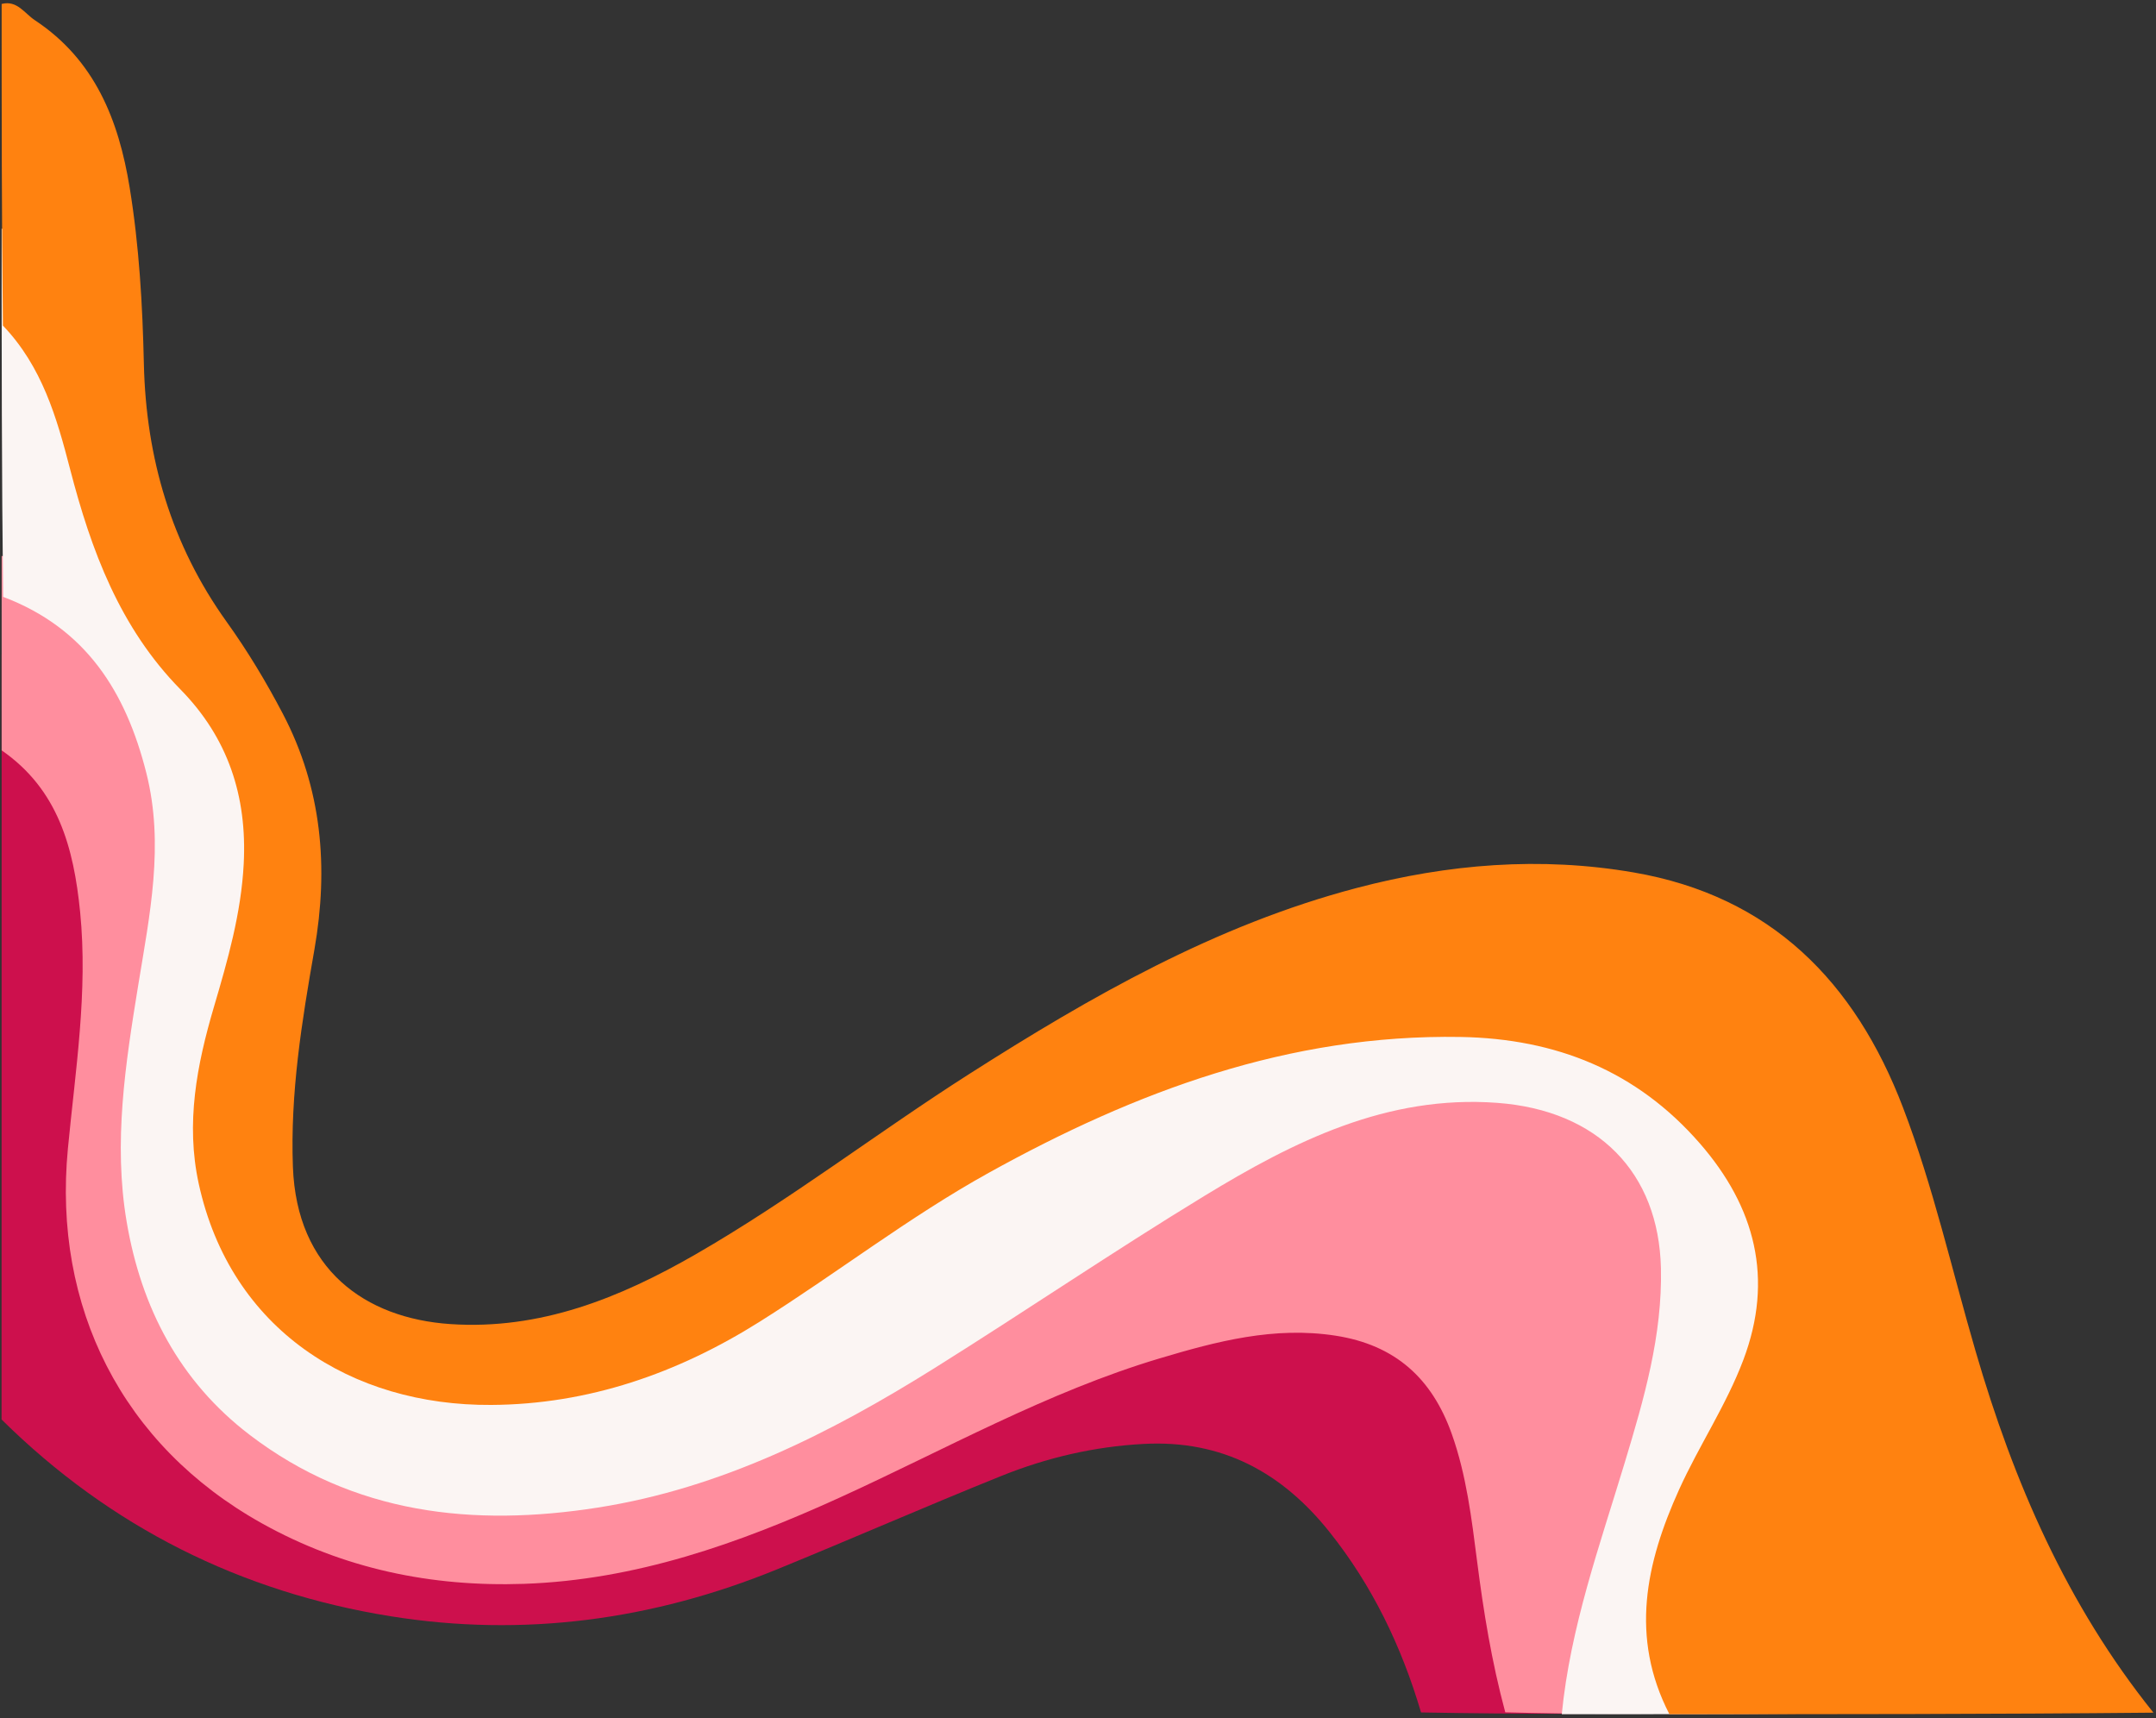 <svg xmlns="http://www.w3.org/2000/svg" xmlns:xlink="http://www.w3.org/1999/xlink" width="901" viewBox="0 0 675.75 538.5" height="718" preserveAspectRatio="xMidYMid meet"><rect x="0" y="0" width="675.75" height="538.5" fill="#333333" stroke="none"/><defs><clipPath id="be70b0586e"><path d="M 0.188 205 L 536 205 L 536 537.25 L 0.188 537.25 Z M 0.188 205 "></path></clipPath><clipPath id="47a039b128"><path d="M 0.188 174 L 559 174 L 559 537.25 L 0.188 537.25 Z M 0.188 174 "></path></clipPath><clipPath id="e33027d270"><path d="M 0.188 71 L 602 71 L 602 537.25 L 0.188 537.25 Z M 0.188 71 "></path></clipPath><clipPath id="20a8de256a"><path d="M 0.188 1 L 675 1 L 675 537.25 L 0.188 537.25 Z M 0.188 1 "></path></clipPath></defs><g id="35d41b43b4"><g style="fill:#000000;fill-opacity:1;"><g transform="translate(457.512, 512.106)"><path style="stroke:none" d="M 3.246 0.289 C 4.258 0.289 5.07 -0.32 5.07 -1.418 C 5.07 -2.578 4.258 -3.188 3.246 -3.188 C 2.203 -3.188 1.391 -2.578 1.391 -1.418 C 1.391 -0.32 2.203 0.289 3.246 0.289 Z M 3.246 0.289 "></path></g></g><g clip-rule="nonzero" clip-path="url(#be70b0586e)"><path style=" stroke:none;fill-rule:nonzero;fill:#cd104d;fill-opacity:1;" d="M 0.516 205.066 C 4.25 204.633 5.57 207.805 7.555 210.176 C 33.426 241.055 47.305 277.434 56.844 315.98 C 62.398 338.426 67.875 360.941 77.223 382.277 C 91.359 414.543 116.988 431.176 150.684 437.016 C 186.09 443.152 220.418 435.922 254.543 427.926 C 291.246 419.32 327.598 409.027 365.016 403.875 C 390.387 400.379 415.812 398.613 441.215 404.645 C 464.59 410.188 483.527 422.23 497.004 442.059 C 516.453 470.668 527.934 502.707 535.891 536.668 C 505.879 537.25 476.027 537.25 445.395 536.695 C 439.148 515.574 429.965 496.797 416.746 480.191 C 401.934 461.594 383.16 451.207 358.434 452.539 C 342.855 453.379 328.059 456.855 313.785 462.602 C 290.262 472.074 267.023 482.258 243.539 491.848 C 204.57 507.762 164.051 513.211 122.52 506.562 C 75.484 499.023 34.547 478.547 0.488 444.879 C 0.516 365.16 0.516 285.457 0.516 205.066 Z M 0.516 205.066 "></path></g><g clip-rule="nonzero" clip-path="url(#47a039b128)"><path style=" stroke:none;fill-rule:nonzero;fill:#ff8e9e;fill-opacity:1;" d="M 0.516 174.27 C 14.449 174.703 25.035 182.578 34.695 191.496 C 55.211 210.449 65.73 234.957 71.289 261.719 C 76.574 287.172 77.359 312.961 74.527 338.793 C 69.871 381.293 102.285 421.344 144.867 426.914 C 177.094 431.121 206.594 421.785 235.891 410.887 C 267.266 399.219 296.766 383.332 326.953 369.008 C 355.414 355.504 384.293 343.066 415.328 336.66 C 448.051 329.902 480.156 331.023 511.246 344.66 C 525.598 350.957 537.805 360.078 547.84 372.016 C 554.789 380.281 558.105 389.617 558.457 400.812 C 559.887 446.078 554.746 490.254 539.262 533 C 538.844 534.133 538.289 535.227 537.508 536.789 C 515.684 537.25 494.145 537.25 471.793 536.656 C 467.488 520.645 464.98 505.078 462.969 489.363 C 461.242 475.902 459.625 462.332 455.012 449.371 C 448.82 431.996 437.328 421.531 418.633 418.617 C 399.398 415.637 381.391 420.371 363.438 425.738 C 328.191 436.273 296.172 454.348 262.906 469.484 C 231.426 483.809 199.16 495.191 164.25 496.391 C 135.293 497.391 107.652 491.699 82.039 477.402 C 38.242 452.945 16.551 409.594 21.273 360.062 C 23.621 335.461 27.598 310.844 25.117 285.836 C 23.105 265.684 18.238 247.445 0.527 235.172 C 0.516 215.102 0.516 195.031 0.516 174.27 Z M 0.516 174.27 "></path></g><g clip-rule="nonzero" clip-path="url(#e33027d270)"><path style=" stroke:none;fill-rule:nonzero;fill:#fbf5f3;fill-opacity:1;" d="M 489.504 537.25 C 492.16 510.016 501.414 484.309 509.289 458.234 C 515.281 438.406 521.051 418.551 520.582 397.469 C 519.891 367.508 500.914 347.992 469.27 345.645 C 434.711 343.082 405.508 357.73 377.414 374.859 C 348.855 392.262 321.191 411.078 292.84 428.816 C 260.195 449.234 225.977 466.422 187.453 472.477 C 148.363 478.613 110.918 474.609 78.289 449.723 C 56.277 432.941 44.258 409.836 39.699 382.926 C 35.477 358.055 39.309 333.422 43.312 308.832 C 46.902 286.781 51.555 264.793 45.863 242.254 C 39.48 216.938 27.031 196.906 0.984 187.059 C 0.516 148.629 0.516 110.469 0.516 71.621 C 12.426 78.504 19.652 89.953 26.09 102 C 31.781 112.668 33.844 124.5 36.555 136.125 C 42.652 162.293 53.711 186.316 67.809 209.113 C 75.875 222.156 83.629 235.469 86.246 251.035 C 89.039 267.613 87.395 284.055 85.41 300.512 C 82.348 325.871 77.953 351.121 87.285 376.305 C 100.047 410.738 117.676 422.676 156.457 425.215 C 191.891 427.531 221.969 412.629 250.672 394.27 C 267.117 383.75 283.168 372.609 299.258 361.547 C 338.227 334.773 381.945 320.434 428.008 312.355 C 451.922 308.16 476.027 306.984 499.875 312.434 C 540.773 321.77 564.418 348.477 574.332 388.391 C 579.188 407.934 579.605 428.02 579.93 447.875 C 580.43 479.18 585.352 508.965 601.688 536.695 C 564.555 537.25 527.363 537.25 489.504 537.25 Z M 489.504 537.25 "></path></g><g clip-rule="nonzero" clip-path="url(#20a8de256a)"><path style=" stroke:none;fill-rule:nonzero;fill:#ff8210;fill-opacity:1;" d="M 523.238 537.25 C 510.789 513.09 515.848 489.879 526.273 466.852 C 532.52 453.066 541.043 440.43 546.41 426.211 C 556.027 400.746 550.121 378.285 532.801 358.379 C 513.039 335.664 487.734 325.504 457.75 324.992 C 404.023 324.09 355.938 342.055 309.914 367.562 C 284.879 381.441 262.273 399.047 238.09 414.246 C 212.352 430.434 184.418 440.145 153.973 440.32 C 110.164 440.59 72.273 416.73 62.293 371.004 C 58.152 352.023 61.684 333.789 67.039 315.617 C 71.371 300.93 75.59 286.238 76.387 270.715 C 77.48 249.562 71.477 231.262 56.559 216.07 C 37.566 196.742 28.555 172.492 21.945 146.941 C 17.777 130.863 13.191 114.867 0.906 102.027 C 0.516 68.465 0.516 35.203 0.516 1.238 C 5.383 0 7.637 4.168 10.969 6.363 C 29.742 18.789 37.203 37.66 40.641 58.797 C 43.625 77.098 44.676 95.539 45.094 114.059 C 45.77 143.516 53.699 170.723 71.074 194.938 C 77.613 204.055 83.414 213.699 88.633 223.668 C 100.922 247.098 103.039 271.859 98.551 297.559 C 94.598 320.109 90.941 342.621 91.805 365.727 C 93.004 397.816 114.371 413.152 141.117 414.977 C 169.309 416.879 194.305 406.789 218.07 393.098 C 247.719 376.02 274.859 355.059 303.672 336.676 C 341.844 312.328 380.945 289.949 425.23 278.297 C 453.867 270.754 482.867 268.395 512.07 273.438 C 554.961 280.832 581.387 307.621 596.48 347.18 C 605.977 372.055 611.777 398.02 619.211 423.5 C 631.105 464.383 647.75 502.895 674.945 536.766 C 624.672 537.25 574.293 537.25 523.238 537.25 Z M 523.238 537.25 "></path></g></g></svg>